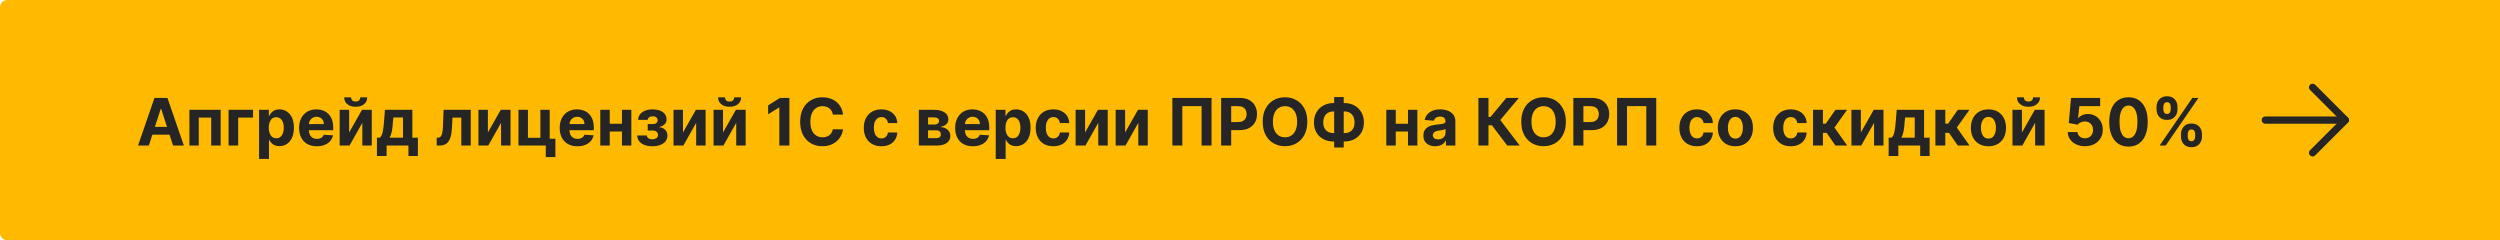 <?xml version="1.0" encoding="UTF-8"?> <svg xmlns="http://www.w3.org/2000/svg" width="2748" height="264" viewBox="0 0 2748 264" fill="none"> <path d="M0 8C0 3.582 3.582 0 8 0H2748V264H8C3.582 264 0 260.418 0 256V8Z" fill="#FFBA00"></path> <path d="M163.577 160H151.713L169.79 107.636H184.057L202.108 160H190.244L177.128 119.602H176.719L163.577 160ZM162.835 139.418H190.858V148.06H162.835V139.418ZM208.206 160V120.727H242.544V160H232.138V129.293H218.484V160H208.206ZM278.135 120.727V129.293H261.822V160H251.237V120.727H278.135ZM284.776 174.727V120.727H295.515V127.324H296.001C296.478 126.267 297.168 125.193 298.072 124.102C298.992 122.994 300.185 122.074 301.651 121.341C303.134 120.591 304.975 120.216 307.174 120.216C310.038 120.216 312.68 120.966 315.1 122.466C317.521 123.949 319.455 126.19 320.904 129.19C322.353 132.173 323.077 135.915 323.077 140.415C323.077 144.795 322.37 148.494 320.955 151.511C319.558 154.511 317.648 156.787 315.228 158.338C312.825 159.872 310.131 160.639 307.148 160.639C305.035 160.639 303.237 160.29 301.754 159.591C300.288 158.892 299.086 158.014 298.148 156.957C297.211 155.884 296.495 154.801 296.001 153.71H295.668V174.727H284.776ZM295.438 140.364C295.438 142.699 295.762 144.736 296.41 146.474C297.058 148.213 297.995 149.568 299.222 150.54C300.45 151.494 301.941 151.972 303.697 151.972C305.469 151.972 306.969 151.486 308.197 150.514C309.424 149.526 310.353 148.162 310.984 146.423C311.631 144.668 311.955 142.648 311.955 140.364C311.955 138.097 311.64 136.102 311.009 134.381C310.379 132.659 309.45 131.312 308.222 130.341C306.995 129.369 305.487 128.884 303.697 128.884C301.924 128.884 300.424 129.352 299.197 130.29C297.987 131.227 297.058 132.557 296.41 134.278C295.762 136 295.438 138.028 295.438 140.364ZM348.237 160.767C344.197 160.767 340.719 159.949 337.805 158.312C334.907 156.659 332.674 154.324 331.106 151.307C329.538 148.273 328.754 144.685 328.754 140.543C328.754 136.503 329.538 132.957 331.106 129.906C332.674 126.855 334.881 124.477 337.728 122.773C340.592 121.068 343.95 120.216 347.802 120.216C350.393 120.216 352.805 120.634 355.038 121.469C357.288 122.287 359.248 123.523 360.918 125.176C362.606 126.83 363.918 128.909 364.856 131.415C365.793 133.903 366.262 136.818 366.262 140.159V143.151H333.1V136.401H356.009C356.009 134.832 355.668 133.443 354.987 132.233C354.305 131.023 353.359 130.077 352.148 129.395C350.955 128.696 349.566 128.347 347.981 128.347C346.327 128.347 344.862 128.73 343.583 129.497C342.322 130.247 341.333 131.261 340.617 132.54C339.901 133.801 339.535 135.207 339.518 136.759V143.176C339.518 145.119 339.876 146.798 340.592 148.213C341.325 149.628 342.356 150.719 343.685 151.486C345.015 152.253 346.592 152.636 348.415 152.636C349.626 152.636 350.734 152.466 351.739 152.125C352.745 151.784 353.606 151.273 354.322 150.591C355.038 149.909 355.583 149.074 355.958 148.085L366.032 148.75C365.521 151.17 364.472 153.284 362.887 155.091C361.319 156.881 359.29 158.278 356.802 159.284C354.33 160.273 351.475 160.767 348.237 160.767ZM383.776 145.631L397.915 120.727H408.654V160H398.273V135.02L384.185 160H373.37V120.727H383.776V145.631ZM396.049 107.023H403.643C403.626 110.125 402.475 112.622 400.191 114.514C397.924 116.406 394.856 117.352 390.987 117.352C387.1 117.352 384.023 116.406 381.756 114.514C379.489 112.622 378.356 110.125 378.356 107.023H385.898C385.881 108.199 386.256 109.256 387.023 110.193C387.808 111.131 389.129 111.599 390.987 111.599C392.793 111.599 394.089 111.139 394.873 110.219C395.657 109.298 396.049 108.233 396.049 107.023ZM414.317 171.506V151.358H417.335C418.204 150.812 418.903 149.943 419.431 148.75C419.977 147.557 420.42 146.151 420.761 144.531C421.119 142.912 421.391 141.165 421.579 139.29C421.783 137.398 421.962 135.489 422.116 133.562L423.138 120.727H453.258V151.358H459.343V171.506H448.962V160H424.954V171.506H414.317ZM428.175 151.358H442.979V129.114H432.394L431.985 133.562C431.695 137.756 431.278 141.318 430.732 144.25C430.187 147.165 429.335 149.534 428.175 151.358ZM480.053 160L480.002 151.358H481.306C482.227 151.358 483.019 151.136 483.684 150.693C484.366 150.233 484.928 149.491 485.371 148.469C485.815 147.446 486.164 146.091 486.42 144.403C486.675 142.699 486.846 140.602 486.931 138.114L487.57 120.727H517.434V160H507.053V129.293H497.363L496.749 141.284C496.596 144.574 496.195 147.403 495.548 149.773C494.917 152.142 494.039 154.085 492.914 155.602C491.789 157.102 490.434 158.21 488.849 158.926C487.263 159.642 485.423 160 483.326 160H480.053ZM536.284 145.631L550.423 120.727H561.162V160H550.781V135.02L536.693 160H525.878V120.727H536.284V145.631ZM604.232 120.727V152.483H610.496V172.631H599.911V160H569.893V120.727H580.3V151.435H593.953V120.727H604.232ZM634.69 160.767C630.65 160.767 627.173 159.949 624.258 158.312C621.36 156.659 619.127 154.324 617.559 151.307C615.991 148.273 615.207 144.685 615.207 140.543C615.207 136.503 615.991 132.957 617.559 129.906C619.127 126.855 621.335 124.477 624.181 122.773C627.045 121.068 630.403 120.216 634.255 120.216C636.846 120.216 639.258 120.634 641.491 121.469C643.741 122.287 645.701 123.523 647.371 125.176C649.059 126.83 650.371 128.909 651.309 131.415C652.246 133.903 652.715 136.818 652.715 140.159V143.151H619.553V136.401H642.462C642.462 134.832 642.121 133.443 641.44 132.233C640.758 131.023 639.812 130.077 638.602 129.395C637.408 128.696 636.019 128.347 634.434 128.347C632.781 128.347 631.315 128.73 630.036 129.497C628.775 130.247 627.786 131.261 627.07 132.54C626.354 133.801 625.988 135.207 625.971 136.759V143.176C625.971 145.119 626.329 146.798 627.045 148.213C627.778 149.628 628.809 150.719 630.138 151.486C631.468 152.253 633.045 152.636 634.869 152.636C636.079 152.636 637.187 152.466 638.192 152.125C639.198 151.784 640.059 151.273 640.775 150.591C641.491 149.909 642.036 149.074 642.411 148.085L652.485 148.75C651.974 151.17 650.925 153.284 649.34 155.091C647.772 156.881 645.744 158.278 643.255 159.284C640.783 160.273 637.928 160.767 634.69 160.767ZM687.156 136.017V144.582H666.65V136.017H687.156ZM670.229 120.727V160H659.823V120.727H670.229ZM693.982 120.727V160H683.653V120.727H693.982ZM700.413 148.878H710.972C711.023 150.173 711.603 151.196 712.711 151.946C713.819 152.696 715.251 153.071 717.006 153.071C718.779 153.071 720.271 152.662 721.481 151.844C722.691 151.009 723.296 149.815 723.296 148.264C723.296 147.31 723.058 146.483 722.58 145.784C722.103 145.068 721.438 144.506 720.586 144.097C719.734 143.687 718.745 143.483 717.62 143.483H711.969V136.349H717.62C719.308 136.349 720.603 135.957 721.506 135.173C722.427 134.389 722.887 133.409 722.887 132.233C722.887 130.903 722.41 129.838 721.455 129.037C720.518 128.219 719.248 127.81 717.646 127.81C716.026 127.81 714.68 128.176 713.606 128.909C712.549 129.625 712.004 130.562 711.969 131.722H701.461C701.495 129.369 702.202 127.332 703.583 125.611C704.981 123.889 706.856 122.56 709.208 121.622C711.577 120.685 714.228 120.216 717.16 120.216C720.364 120.216 723.126 120.668 725.444 121.571C727.779 122.457 729.569 123.727 730.813 125.381C732.075 127.034 732.705 129.003 732.705 131.287C732.705 133.366 732.023 135.105 730.66 136.503C729.296 137.901 727.387 138.898 724.933 139.494V139.903C726.552 140.006 728.018 140.44 729.33 141.207C730.643 141.974 731.691 143.031 732.475 144.378C733.259 145.707 733.651 147.284 733.651 149.108C733.651 151.545 732.935 153.634 731.504 155.372C730.089 157.111 728.129 158.449 725.623 159.386C723.134 160.307 720.279 160.767 717.058 160.767C713.921 160.767 711.109 160.315 708.62 159.412C706.148 158.491 704.18 157.145 702.714 155.372C701.265 153.599 700.498 151.435 700.413 148.878ZM750.737 145.631L764.876 120.727H775.615V160H765.234V135.02L751.146 160H740.331V120.727H750.737V145.631ZM794.753 145.631L808.892 120.727H819.631V160H809.25V135.02L795.162 160H784.347V120.727H794.753V145.631ZM807.026 107.023H814.619C814.602 110.125 813.452 112.622 811.168 114.514C808.901 116.406 805.832 117.352 801.963 117.352C798.077 117.352 795 116.406 792.733 114.514C790.466 112.622 789.332 110.125 789.332 107.023H796.875C796.858 108.199 797.233 109.256 798 110.193C798.784 111.131 800.105 111.599 801.963 111.599C803.77 111.599 805.065 111.139 805.849 110.219C806.634 109.298 807.026 108.233 807.026 107.023ZM867.705 107.636V160H856.634V118.145H856.327L844.336 125.662V115.844L857.299 107.636H867.705ZM926.659 125.969H915.46C915.256 124.52 914.838 123.233 914.207 122.108C913.577 120.966 912.767 119.994 911.778 119.193C910.79 118.392 909.648 117.778 908.352 117.352C907.074 116.926 905.685 116.713 904.185 116.713C901.474 116.713 899.114 117.386 897.102 118.733C895.091 120.062 893.531 122.006 892.423 124.562C891.315 127.102 890.761 130.187 890.761 133.818C890.761 137.551 891.315 140.687 892.423 143.227C893.548 145.767 895.116 147.685 897.128 148.98C899.139 150.276 901.466 150.923 904.108 150.923C905.591 150.923 906.963 150.727 908.224 150.335C909.503 149.943 910.636 149.372 911.625 148.622C912.614 147.855 913.432 146.926 914.08 145.835C914.744 144.744 915.205 143.5 915.46 142.102L926.659 142.153C926.369 144.557 925.645 146.875 924.486 149.108C923.344 151.324 921.801 153.31 919.858 155.065C917.932 156.804 915.631 158.185 912.955 159.207C910.295 160.213 907.287 160.716 903.929 160.716C899.259 160.716 895.082 159.659 891.401 157.545C887.736 155.432 884.838 152.372 882.707 148.366C880.594 144.361 879.537 139.511 879.537 133.818C879.537 128.108 880.611 123.25 882.759 119.244C884.906 115.239 887.821 112.187 891.503 110.091C895.185 107.977 899.327 106.92 903.929 106.92C906.963 106.92 909.776 107.347 912.366 108.199C914.974 109.051 917.284 110.295 919.295 111.932C921.307 113.551 922.943 115.537 924.205 117.889C925.483 120.241 926.301 122.935 926.659 125.969ZM968.802 160.767C964.779 160.767 961.319 159.915 958.421 158.21C955.54 156.489 953.325 154.102 951.773 151.051C950.239 148 949.472 144.489 949.472 140.517C949.472 136.494 950.248 132.966 951.799 129.932C953.367 126.881 955.592 124.503 958.472 122.798C961.353 121.077 964.779 120.216 968.751 120.216C972.177 120.216 975.177 120.838 977.751 122.082C980.325 123.327 982.362 125.074 983.862 127.324C985.362 129.574 986.188 132.216 986.342 135.25H976.063C975.773 133.29 975.006 131.713 973.762 130.52C972.535 129.31 970.924 128.705 968.93 128.705C967.242 128.705 965.768 129.165 964.506 130.085C963.262 130.989 962.29 132.31 961.592 134.048C960.893 135.787 960.543 137.892 960.543 140.364C960.543 142.869 960.884 145 961.566 146.756C962.265 148.511 963.245 149.849 964.506 150.77C965.768 151.69 967.242 152.151 968.93 152.151C970.174 152.151 971.29 151.895 972.279 151.384C973.285 150.872 974.112 150.131 974.759 149.159C975.424 148.17 975.859 146.986 976.063 145.605H986.342C986.171 148.605 985.353 151.247 983.887 153.531C982.438 155.798 980.435 157.571 977.879 158.849C975.322 160.128 972.296 160.767 968.802 160.767ZM1009.98 160V120.727H1026.73C1031.57 120.727 1035.39 121.648 1038.21 123.489C1041.02 125.33 1042.43 127.946 1042.43 131.338C1042.43 133.469 1041.63 135.241 1040.05 136.656C1038.46 138.071 1036.26 139.026 1033.45 139.52C1035.8 139.69 1037.81 140.227 1039.46 141.131C1041.13 142.017 1042.4 143.168 1043.27 144.582C1044.16 145.997 1044.6 147.565 1044.6 149.287C1044.6 151.52 1044 153.437 1042.81 155.04C1041.63 156.642 1039.9 157.869 1037.62 158.722C1035.35 159.574 1032.58 160 1029.31 160H1009.98ZM1020.13 151.844H1029.31C1030.83 151.844 1032.01 151.486 1032.86 150.77C1033.73 150.037 1034.17 149.04 1034.17 147.778C1034.17 146.381 1033.73 145.281 1032.86 144.48C1032.01 143.679 1030.83 143.278 1029.31 143.278H1020.13V151.844ZM1020.13 136.886H1026.96C1028.05 136.886 1028.98 136.733 1029.74 136.426C1030.53 136.102 1031.12 135.642 1031.53 135.045C1031.96 134.449 1032.17 133.741 1032.17 132.923C1032.17 131.713 1031.69 130.767 1030.72 130.085C1029.74 129.403 1028.41 129.062 1026.73 129.062H1020.13V136.886ZM1069.36 160.767C1065.32 160.767 1061.84 159.949 1058.93 158.312C1056.03 156.659 1053.8 154.324 1052.23 151.307C1050.66 148.273 1049.88 144.685 1049.88 140.543C1049.88 136.503 1050.66 132.957 1052.23 129.906C1053.8 126.855 1056.01 124.477 1058.85 122.773C1061.72 121.068 1065.07 120.216 1068.93 120.216C1071.52 120.216 1073.93 120.634 1076.16 121.469C1078.41 122.287 1080.37 123.523 1082.04 125.176C1083.73 126.83 1085.04 128.909 1085.98 131.415C1086.92 133.903 1087.39 136.818 1087.39 140.159V143.151H1054.23V136.401H1077.13C1077.13 134.832 1076.79 133.443 1076.11 132.233C1075.43 131.023 1074.48 130.077 1073.27 129.395C1072.08 128.696 1070.69 128.347 1069.11 128.347C1067.45 128.347 1065.99 128.73 1064.71 129.497C1063.45 130.247 1062.46 131.261 1061.74 132.54C1061.03 133.801 1060.66 135.207 1060.64 136.759V143.176C1060.64 145.119 1061 146.798 1061.72 148.213C1062.45 149.628 1063.48 150.719 1064.81 151.486C1066.14 152.253 1067.72 152.636 1069.54 152.636C1070.75 152.636 1071.86 152.466 1072.86 152.125C1073.87 151.784 1074.73 151.273 1075.45 150.591C1076.16 149.909 1076.71 149.074 1077.08 148.085L1087.16 148.75C1086.65 151.17 1085.6 153.284 1084.01 155.091C1082.44 156.881 1080.42 158.278 1077.93 159.284C1075.46 160.273 1072.6 160.767 1069.36 160.767ZM1094.5 174.727V120.727H1105.23V127.324H1105.72C1106.2 126.267 1106.89 125.193 1107.79 124.102C1108.71 122.994 1109.9 122.074 1111.37 121.341C1112.85 120.591 1114.69 120.216 1116.89 120.216C1119.76 120.216 1122.4 120.966 1124.82 122.466C1127.24 123.949 1129.17 126.19 1130.62 129.19C1132.07 132.173 1132.8 135.915 1132.8 140.415C1132.8 144.795 1132.09 148.494 1130.67 151.511C1129.28 154.511 1127.37 156.787 1124.95 158.338C1122.54 159.872 1119.85 160.639 1116.87 160.639C1114.75 160.639 1112.96 160.29 1111.47 159.591C1110.01 158.892 1108.8 158.014 1107.87 156.957C1106.93 155.884 1106.21 154.801 1105.72 153.71H1105.39V174.727H1094.5ZM1105.16 140.364C1105.16 142.699 1105.48 144.736 1106.13 146.474C1106.78 148.213 1107.71 149.568 1108.94 150.54C1110.17 151.494 1111.66 151.972 1113.42 151.972C1115.19 151.972 1116.69 151.486 1117.92 150.514C1119.14 149.526 1120.07 148.162 1120.7 146.423C1121.35 144.668 1121.67 142.648 1121.67 140.364C1121.67 138.097 1121.36 136.102 1120.73 134.381C1120.1 132.659 1119.17 131.312 1117.94 130.341C1116.71 129.369 1115.21 128.884 1113.42 128.884C1111.64 128.884 1110.14 129.352 1108.92 130.29C1107.71 131.227 1106.78 132.557 1106.13 134.278C1105.48 136 1105.16 138.028 1105.16 140.364ZM1157.8 160.767C1153.78 160.767 1150.32 159.915 1147.42 158.21C1144.54 156.489 1142.32 154.102 1140.77 151.051C1139.24 148 1138.47 144.489 1138.47 140.517C1138.47 136.494 1139.25 132.966 1140.8 129.932C1142.37 126.881 1144.59 124.503 1147.47 122.798C1150.35 121.077 1153.78 120.216 1157.75 120.216C1161.18 120.216 1164.18 120.838 1166.75 122.082C1169.32 123.327 1171.36 125.074 1172.86 127.324C1174.36 129.574 1175.19 132.216 1175.34 135.25H1165.06C1164.77 133.29 1164.01 131.713 1162.76 130.52C1161.53 129.31 1159.92 128.705 1157.93 128.705C1156.24 128.705 1154.77 129.165 1153.51 130.085C1152.26 130.989 1151.29 132.31 1150.59 134.048C1149.89 135.787 1149.54 137.892 1149.54 140.364C1149.54 142.869 1149.88 145 1150.57 146.756C1151.26 148.511 1152.25 149.849 1153.51 150.77C1154.77 151.69 1156.24 152.151 1157.93 152.151C1159.17 152.151 1160.29 151.895 1161.28 151.384C1162.28 150.872 1163.11 150.131 1163.76 149.159C1164.42 148.17 1164.86 146.986 1165.06 145.605H1175.34C1175.17 148.605 1174.35 151.247 1172.89 153.531C1171.44 155.798 1169.44 157.571 1166.88 158.849C1164.32 160.128 1161.3 160.767 1157.8 160.767ZM1192.72 145.631L1206.86 120.727H1217.6V160H1207.22V135.02L1193.13 160H1182.32V120.727H1192.72V145.631ZM1236.74 145.631L1250.88 120.727H1261.62V160H1251.23V135.02L1237.15 160H1226.33V120.727H1236.74V145.631ZM1331.73 107.636V160H1320.79V116.636H1299.62V160H1288.67V107.636H1331.73ZM1342.27 160V107.636H1362.93C1366.9 107.636 1370.28 108.395 1373.08 109.912C1375.88 111.412 1378.01 113.5 1379.47 116.176C1380.95 118.835 1381.7 121.903 1381.7 125.381C1381.7 128.858 1380.95 131.926 1379.45 134.585C1377.95 137.244 1375.77 139.315 1372.93 140.798C1370.1 142.281 1366.67 143.023 1362.65 143.023H1349.48V134.151H1360.86C1362.99 134.151 1364.74 133.784 1366.12 133.051C1367.52 132.301 1368.56 131.27 1369.24 129.957C1369.94 128.628 1370.29 127.102 1370.29 125.381C1370.29 123.642 1369.94 122.125 1369.24 120.83C1368.56 119.517 1367.52 118.503 1366.12 117.787C1364.73 117.054 1362.95 116.688 1360.81 116.688H1353.34V160H1342.27ZM1437.01 133.818C1437.01 139.528 1435.92 144.386 1433.76 148.392C1431.61 152.398 1428.68 155.457 1424.96 157.571C1421.26 159.668 1417.11 160.716 1412.49 160.716C1407.83 160.716 1403.66 159.659 1399.96 157.545C1396.26 155.432 1393.34 152.372 1391.19 148.366C1389.04 144.361 1387.97 139.511 1387.97 133.818C1387.97 128.108 1389.04 123.25 1391.19 119.244C1393.34 115.239 1396.26 112.187 1399.96 110.091C1403.66 107.977 1407.83 106.92 1412.49 106.92C1417.11 106.92 1421.26 107.977 1424.96 110.091C1428.68 112.187 1431.61 115.239 1433.76 119.244C1435.92 123.25 1437.01 128.108 1437.01 133.818ZM1425.78 133.818C1425.78 130.119 1425.23 127 1424.12 124.46C1423.03 121.92 1421.49 119.994 1419.49 118.682C1417.5 117.369 1415.16 116.713 1412.49 116.713C1409.81 116.713 1407.48 117.369 1405.48 118.682C1403.49 119.994 1401.94 121.92 1400.83 124.46C1399.74 127 1399.19 130.119 1399.19 133.818C1399.19 137.517 1399.74 140.636 1400.83 143.176C1401.94 145.716 1403.49 147.642 1405.48 148.955C1407.48 150.267 1409.81 150.923 1412.49 150.923C1415.16 150.923 1417.5 150.267 1419.49 148.955C1421.49 147.642 1423.03 145.716 1424.12 143.176C1425.23 140.636 1425.78 137.517 1425.78 133.818ZM1465.92 113.261H1477.63C1481.82 113.261 1485.54 114.148 1488.78 115.92C1492.03 117.693 1494.58 120.19 1496.42 123.412C1498.28 126.616 1499.21 130.384 1499.21 134.713C1499.21 138.906 1498.28 142.562 1496.42 145.682C1494.58 148.801 1492.03 151.23 1488.78 152.969C1485.54 154.69 1481.82 155.551 1477.63 155.551H1465.92C1461.71 155.551 1457.97 154.699 1454.72 152.994C1451.46 151.273 1448.91 148.852 1447.05 145.733C1445.21 142.614 1444.29 138.932 1444.29 134.688C1444.29 130.358 1445.22 126.591 1447.07 123.386C1448.95 120.165 1451.51 117.676 1454.77 115.92C1458.03 114.148 1461.74 113.261 1465.92 113.261ZM1465.92 122.517C1463.67 122.517 1461.68 122.969 1459.96 123.872C1458.26 124.759 1456.93 126.105 1455.97 127.912C1455.02 129.719 1454.54 131.977 1454.54 134.688C1454.54 137.278 1455.03 139.435 1456 141.156C1456.99 142.878 1458.33 144.165 1460.04 145.017C1461.74 145.869 1463.7 146.295 1465.92 146.295H1477.7C1479.94 146.295 1481.89 145.861 1483.56 144.991C1485.25 144.122 1486.55 142.827 1487.47 141.105C1488.41 139.384 1488.88 137.253 1488.88 134.713C1488.88 132.003 1488.41 129.744 1487.47 127.938C1486.55 126.131 1485.25 124.776 1483.56 123.872C1481.89 122.969 1479.94 122.517 1477.7 122.517H1465.92ZM1477.01 106.716V162.148H1466.51V106.716H1477.01ZM1551.16 136.017V144.582H1530.65V136.017H1551.16ZM1534.23 120.727V160H1523.82V120.727H1534.23ZM1557.98 120.727V160H1547.65V120.727H1557.98ZM1577.63 160.741C1575.13 160.741 1572.89 160.307 1570.93 159.438C1568.97 158.551 1567.42 157.247 1566.28 155.526C1565.15 153.787 1564.59 151.622 1564.59 149.031C1564.59 146.849 1564.99 145.017 1565.79 143.534C1566.59 142.051 1567.69 140.858 1569.07 139.955C1570.45 139.051 1572.01 138.369 1573.77 137.909C1575.54 137.449 1577.4 137.125 1579.34 136.938C1581.63 136.699 1583.47 136.477 1584.87 136.273C1586.26 136.051 1587.28 135.727 1587.91 135.301C1588.54 134.875 1588.86 134.244 1588.86 133.409V133.256C1588.86 131.636 1588.34 130.384 1587.32 129.497C1586.32 128.611 1584.88 128.168 1583.03 128.168C1581.07 128.168 1579.51 128.602 1578.35 129.472C1577.19 130.324 1576.42 131.398 1576.05 132.693L1565.97 131.875C1566.48 129.489 1567.49 127.426 1568.99 125.688C1570.49 123.932 1572.42 122.585 1574.79 121.648C1577.18 120.693 1579.94 120.216 1583.08 120.216C1585.26 120.216 1587.35 120.472 1589.34 120.983C1591.35 121.494 1593.13 122.287 1594.69 123.361C1596.25 124.435 1597.49 125.815 1598.39 127.503C1599.3 129.173 1599.75 131.176 1599.75 133.511V160H1589.42V154.554H1589.11C1588.48 155.781 1587.64 156.864 1586.58 157.801C1585.52 158.722 1584.25 159.446 1582.77 159.974C1581.29 160.486 1579.57 160.741 1577.63 160.741ZM1580.75 153.224C1582.35 153.224 1583.77 152.909 1585 152.278C1586.22 151.631 1587.19 150.761 1587.88 149.67C1588.58 148.58 1588.93 147.344 1588.93 145.963V141.795C1588.59 142.017 1588.12 142.222 1587.53 142.409C1586.95 142.58 1586.29 142.741 1585.56 142.895C1584.82 143.031 1584.09 143.159 1583.36 143.278C1582.63 143.381 1581.96 143.474 1581.36 143.56C1580.09 143.747 1578.97 144.045 1578.01 144.455C1577.06 144.864 1576.32 145.418 1575.79 146.116C1575.26 146.798 1575 147.651 1575 148.673C1575 150.156 1575.53 151.29 1576.61 152.074C1577.7 152.841 1579.08 153.224 1580.75 153.224ZM1656.75 160L1639.92 137.679H1636.14V160H1625.07V107.636H1636.14V128.551H1638.36L1655.75 107.636H1669.53L1649.1 131.926L1670.48 160H1656.75ZM1721.21 133.818C1721.21 139.528 1720.13 144.386 1717.96 148.392C1715.81 152.398 1712.88 155.457 1709.17 157.571C1705.47 159.668 1701.31 160.716 1696.69 160.716C1692.04 160.716 1687.86 159.659 1684.16 157.545C1680.46 155.432 1677.54 152.372 1675.39 148.366C1673.24 144.361 1672.17 139.511 1672.17 133.818C1672.17 128.108 1673.24 123.25 1675.39 119.244C1677.54 115.239 1680.46 112.187 1684.16 110.091C1687.86 107.977 1692.04 106.92 1696.69 106.92C1701.31 106.92 1705.47 107.977 1709.17 110.091C1712.88 112.187 1715.81 115.239 1717.96 119.244C1720.13 123.25 1721.21 128.108 1721.21 133.818ZM1709.99 133.818C1709.99 130.119 1709.43 127 1708.32 124.46C1707.23 121.92 1705.69 119.994 1703.7 118.682C1701.7 117.369 1699.37 116.713 1696.69 116.713C1694.01 116.713 1691.68 117.369 1689.68 118.682C1687.69 119.994 1686.14 121.92 1685.03 124.46C1683.94 127 1683.39 130.119 1683.39 133.818C1683.39 137.517 1683.94 140.636 1685.03 143.176C1686.14 145.716 1687.69 147.642 1689.68 148.955C1691.68 150.267 1694.01 150.923 1696.69 150.923C1699.37 150.923 1701.7 150.267 1703.7 148.955C1705.69 147.642 1707.23 145.716 1708.32 143.176C1709.43 140.636 1709.99 137.517 1709.99 133.818ZM1729.41 160V107.636H1750.07C1754.04 107.636 1757.42 108.395 1760.22 109.912C1763.02 111.412 1765.15 113.5 1766.61 116.176C1768.1 118.835 1768.84 121.903 1768.84 125.381C1768.84 128.858 1768.09 131.926 1766.59 134.585C1765.09 137.244 1762.91 139.315 1760.07 140.798C1757.24 142.281 1753.81 143.023 1749.79 143.023H1736.62V134.151H1748C1750.13 134.151 1751.88 133.784 1753.27 133.051C1754.66 132.301 1755.7 131.27 1756.38 129.957C1757.08 128.628 1757.43 127.102 1757.43 125.381C1757.43 123.642 1757.08 122.125 1756.38 120.83C1755.7 119.517 1754.66 118.503 1753.27 117.787C1751.87 117.054 1750.1 116.688 1747.95 116.688H1740.48V160H1729.41ZM1820.54 107.636V160H1809.6V116.636H1788.43V160H1777.49V107.636H1820.54ZM1865.29 160.767C1861.26 160.767 1857.8 159.915 1854.91 158.21C1852.02 156.489 1849.81 154.102 1848.26 151.051C1846.72 148 1845.96 144.489 1845.96 140.517C1845.96 136.494 1846.73 132.966 1848.28 129.932C1849.85 126.881 1852.08 124.503 1854.96 122.798C1857.84 121.077 1861.26 120.216 1865.24 120.216C1868.66 120.216 1871.66 120.838 1874.24 122.082C1876.81 123.327 1878.85 125.074 1880.35 127.324C1881.85 129.574 1882.67 132.216 1882.83 135.25H1872.55C1872.26 133.29 1871.49 131.713 1870.25 130.52C1869.02 129.31 1867.41 128.705 1865.41 128.705C1863.73 128.705 1862.25 129.165 1860.99 130.085C1859.75 130.989 1858.77 132.31 1858.08 134.048C1857.38 135.787 1857.03 137.892 1857.03 140.364C1857.03 142.869 1857.37 145 1858.05 146.756C1858.75 148.511 1859.73 149.849 1860.99 150.77C1862.25 151.69 1863.73 152.151 1865.41 152.151C1866.66 152.151 1867.77 151.895 1868.76 151.384C1869.77 150.872 1870.6 150.131 1871.24 149.159C1871.91 148.17 1872.34 146.986 1872.55 145.605H1882.83C1882.66 148.605 1881.84 151.247 1880.37 153.531C1878.92 155.798 1876.92 157.571 1874.36 158.849C1871.81 160.128 1868.78 160.767 1865.29 160.767ZM1907.54 160.767C1903.57 160.767 1900.14 159.923 1897.24 158.236C1894.36 156.531 1892.13 154.162 1890.57 151.128C1889 148.077 1888.21 144.54 1888.21 140.517C1888.21 136.46 1889 132.915 1890.57 129.881C1892.13 126.83 1894.36 124.46 1897.24 122.773C1900.14 121.068 1903.57 120.216 1907.54 120.216C1911.52 120.216 1914.94 121.068 1917.82 122.773C1920.72 124.46 1922.95 126.83 1924.52 129.881C1926.09 132.915 1926.87 136.46 1926.87 140.517C1926.87 144.54 1926.09 148.077 1924.52 151.128C1922.95 154.162 1920.72 156.531 1917.82 158.236C1914.94 159.923 1911.52 160.767 1907.54 160.767ZM1907.6 152.33C1909.4 152.33 1910.91 151.818 1912.12 150.795C1913.33 149.756 1914.24 148.341 1914.86 146.551C1915.49 144.761 1915.8 142.724 1915.8 140.44C1915.8 138.156 1915.49 136.119 1914.86 134.33C1914.24 132.54 1913.33 131.125 1912.12 130.085C1910.91 129.045 1909.4 128.526 1907.6 128.526C1905.77 128.526 1904.24 129.045 1902.99 130.085C1901.77 131.125 1900.84 132.54 1900.21 134.33C1899.59 136.119 1899.29 138.156 1899.29 140.44C1899.29 142.724 1899.59 144.761 1900.21 146.551C1900.84 148.341 1901.77 149.756 1902.99 150.795C1904.24 151.818 1905.77 152.33 1907.6 152.33ZM1968.36 160.767C1964.34 160.767 1960.88 159.915 1957.98 158.21C1955.1 156.489 1952.89 154.102 1951.34 151.051C1949.8 148 1949.03 144.489 1949.03 140.517C1949.03 136.494 1949.81 132.966 1951.36 129.932C1952.93 126.881 1955.15 124.503 1958.03 122.798C1960.92 121.077 1964.34 120.216 1968.31 120.216C1971.74 120.216 1974.74 120.838 1977.31 122.082C1979.89 123.327 1981.92 125.074 1983.42 127.324C1984.92 129.574 1985.75 132.216 1985.9 135.25H1975.63C1975.34 133.29 1974.57 131.713 1973.32 130.52C1972.1 129.31 1970.49 128.705 1968.49 128.705C1966.8 128.705 1965.33 129.165 1964.07 130.085C1962.82 130.989 1961.85 132.31 1961.15 134.048C1960.46 135.787 1960.11 137.892 1960.11 140.364C1960.11 142.869 1960.45 145 1961.13 146.756C1961.83 148.511 1962.81 149.849 1964.07 150.77C1965.33 151.69 1966.8 152.151 1968.49 152.151C1969.74 152.151 1970.85 151.895 1971.84 151.384C1972.85 150.872 1973.67 150.131 1974.32 149.159C1974.99 148.17 1975.42 146.986 1975.63 145.605H1985.9C1985.73 148.605 1984.92 151.247 1983.45 153.531C1982 155.798 1980 157.571 1977.44 158.849C1974.88 160.128 1971.86 160.767 1968.36 160.767ZM1992.88 160V120.727H2003.77V135.966H2006.84L2017.53 120.727H2030.31L2016.43 140.21L2030.46 160H2017.53L2007.84 146.065H2003.77V160H1992.88ZM2045.47 145.631L2059.61 120.727H2070.35V160H2059.97V135.02L2045.88 160H2035.07V120.727H2045.47V145.631ZM2076.01 171.506V151.358H2079.03C2079.9 150.812 2080.6 149.943 2081.13 148.75C2081.67 147.557 2082.12 146.151 2082.46 144.531C2082.81 142.912 2083.09 141.165 2083.27 139.29C2083.48 137.398 2083.66 135.489 2083.81 133.562L2084.83 120.727H2114.95V151.358H2121.04V171.506H2110.66V160H2086.65V171.506H2076.01ZM2089.87 151.358H2104.67V129.114H2094.09L2093.68 133.562C2093.39 137.756 2092.97 141.318 2092.43 144.25C2091.88 147.165 2091.03 149.534 2089.87 151.358ZM2127.39 160V120.727H2138.28V135.966H2141.35L2152.03 120.727H2164.82L2150.93 140.21L2164.97 160H2152.03L2142.34 146.065H2138.28V160H2127.39ZM2185.7 160.767C2181.73 160.767 2178.29 159.923 2175.4 158.236C2172.52 156.531 2170.29 154.162 2168.72 151.128C2167.15 148.077 2166.37 144.54 2166.37 140.517C2166.37 136.46 2167.15 132.915 2168.72 129.881C2170.29 126.83 2172.52 124.46 2175.4 122.773C2178.29 121.068 2181.73 120.216 2185.7 120.216C2189.67 120.216 2193.1 121.068 2195.98 122.773C2198.88 124.46 2201.11 126.83 2202.68 129.881C2204.25 132.915 2205.03 136.46 2205.03 140.517C2205.03 144.54 2204.25 148.077 2202.68 151.128C2201.11 154.162 2198.88 156.531 2195.98 158.236C2193.1 159.923 2189.67 160.767 2185.7 160.767ZM2185.75 152.33C2187.56 152.33 2189.07 151.818 2190.28 150.795C2191.49 149.756 2192.4 148.341 2193.01 146.551C2193.64 144.761 2193.96 142.724 2193.96 140.44C2193.96 138.156 2193.64 136.119 2193.01 134.33C2192.4 132.54 2191.49 131.125 2190.28 130.085C2189.07 129.045 2187.56 128.526 2185.75 128.526C2183.93 128.526 2182.39 129.045 2181.15 130.085C2179.92 131.125 2178.99 132.54 2178.36 134.33C2177.75 136.119 2177.44 138.156 2177.44 140.44C2177.44 142.724 2177.75 144.761 2178.36 146.551C2178.99 148.341 2179.92 149.756 2181.15 150.795C2182.39 151.818 2183.93 152.33 2185.75 152.33ZM2222.52 145.631L2236.66 120.727H2247.4V160H2237.02V135.02L2222.93 160H2212.11V120.727H2222.52V145.631ZM2234.79 107.023H2242.38C2242.37 110.125 2241.22 112.622 2238.93 114.514C2236.67 116.406 2233.6 117.352 2229.73 117.352C2225.84 117.352 2222.77 116.406 2220.5 114.514C2218.23 112.622 2217.1 110.125 2217.1 107.023H2224.64C2224.62 108.199 2225 109.256 2225.77 110.193C2226.55 111.131 2227.87 111.599 2229.73 111.599C2231.54 111.599 2232.83 111.139 2233.62 110.219C2234.4 109.298 2234.79 108.233 2234.79 107.023ZM2291.81 160.716C2288.2 160.716 2284.98 160.051 2282.15 158.722C2279.34 157.392 2277.1 155.56 2275.45 153.224C2273.8 150.889 2272.94 148.213 2272.87 145.196H2283.61C2283.73 147.224 2284.58 148.869 2286.16 150.131C2287.75 151.392 2289.63 152.023 2291.81 152.023C2293.55 152.023 2295.09 151.639 2296.42 150.872C2297.76 150.088 2298.81 149.006 2299.56 147.625C2300.33 146.227 2300.71 144.625 2300.71 142.818C2300.71 140.977 2300.32 139.358 2299.54 137.96C2298.77 136.562 2297.7 135.472 2296.34 134.688C2294.98 133.903 2293.42 133.503 2291.66 133.486C2290.13 133.486 2288.64 133.801 2287.19 134.432C2285.75 135.062 2284.64 135.923 2283.84 137.014L2273.99 135.25L2276.47 107.636H2308.49V116.688H2285.6L2284.25 129.804H2284.55C2285.47 128.509 2286.86 127.435 2288.72 126.582C2290.58 125.73 2292.66 125.304 2294.96 125.304C2298.11 125.304 2300.93 126.045 2303.4 127.528C2305.87 129.011 2307.82 131.048 2309.25 133.639C2310.68 136.213 2311.39 139.179 2311.37 142.537C2311.39 146.065 2310.57 149.202 2308.92 151.946C2307.28 154.673 2304.99 156.821 2302.04 158.389C2299.11 159.94 2295.7 160.716 2291.81 160.716ZM2339.63 161.151C2335.23 161.134 2331.45 160.051 2328.27 157.903C2325.12 155.756 2322.69 152.645 2320.99 148.571C2319.3 144.497 2318.47 139.597 2318.48 133.869C2318.48 128.159 2319.33 123.293 2321.01 119.27C2322.72 115.247 2325.15 112.187 2328.3 110.091C2331.47 107.977 2335.25 106.92 2339.63 106.92C2344.01 106.92 2347.77 107.977 2350.93 110.091C2354.1 112.205 2356.54 115.273 2358.24 119.295C2359.95 123.301 2360.79 128.159 2360.77 133.869C2360.77 139.614 2359.92 144.523 2358.22 148.597C2356.53 152.67 2354.11 155.781 2350.95 157.929C2347.8 160.077 2344.02 161.151 2339.63 161.151ZM2339.63 151.972C2342.63 151.972 2345.02 150.463 2346.81 147.446C2348.6 144.429 2349.49 139.903 2349.47 133.869C2349.47 129.898 2349.06 126.591 2348.24 123.949C2347.44 121.307 2346.3 119.321 2344.82 117.991C2343.35 116.662 2341.62 115.997 2339.63 115.997C2336.64 115.997 2334.26 117.489 2332.47 120.472C2330.68 123.455 2329.77 127.92 2329.76 133.869C2329.76 137.892 2330.16 141.25 2330.96 143.943C2331.78 146.619 2332.93 148.631 2334.41 149.977C2335.89 151.307 2337.63 151.972 2339.63 151.972ZM2397.33 150.182V147.42C2397.33 145.324 2397.77 143.398 2398.66 141.642C2399.56 139.869 2400.87 138.455 2402.57 137.398C2404.29 136.324 2406.39 135.787 2408.86 135.787C2411.37 135.787 2413.47 136.315 2415.17 137.372C2416.9 138.429 2418.19 139.844 2419.06 141.616C2419.95 143.372 2420.39 145.307 2420.39 147.42V150.182C2420.39 152.278 2419.95 154.213 2419.06 155.986C2418.17 157.741 2416.87 159.148 2415.15 160.205C2413.43 161.278 2411.33 161.815 2408.86 161.815C2406.35 161.815 2404.25 161.278 2402.54 160.205C2400.84 159.148 2399.54 157.741 2398.66 155.986C2397.77 154.213 2397.33 152.278 2397.33 150.182ZM2404.77 147.42V150.182C2404.77 151.392 2405.06 152.534 2405.64 153.608C2406.23 154.682 2407.31 155.219 2408.86 155.219C2410.41 155.219 2411.47 154.69 2412.03 153.634C2412.61 152.577 2412.9 151.426 2412.9 150.182V147.42C2412.9 146.176 2412.63 145.017 2412.08 143.943C2411.54 142.869 2410.46 142.332 2408.86 142.332C2407.33 142.332 2406.26 142.869 2405.66 143.943C2405.07 145.017 2404.77 146.176 2404.77 147.42ZM2370.46 120.216V117.455C2370.46 115.341 2370.91 113.406 2371.81 111.651C2372.71 109.878 2374.02 108.463 2375.72 107.406C2377.44 106.349 2379.52 105.821 2381.96 105.821C2384.48 105.821 2386.6 106.349 2388.3 107.406C2390.01 108.463 2391.3 109.878 2392.19 111.651C2393.08 113.406 2393.52 115.341 2393.52 117.455V120.216C2393.52 122.33 2393.07 124.264 2392.16 126.02C2391.28 127.776 2389.97 129.182 2388.25 130.239C2386.55 131.278 2384.45 131.798 2381.96 131.798C2379.47 131.798 2377.37 131.27 2375.65 130.213C2373.94 129.139 2372.65 127.733 2371.76 125.994C2370.89 124.239 2370.46 122.312 2370.46 120.216ZM2377.95 117.455V120.216C2377.95 121.46 2378.24 122.611 2378.82 123.668C2379.41 124.724 2380.46 125.253 2381.96 125.253C2383.53 125.253 2384.6 124.724 2385.16 123.668C2385.74 122.611 2386.03 121.46 2386.03 120.216V117.455C2386.03 116.21 2385.75 115.051 2385.21 113.977C2384.66 112.903 2383.58 112.366 2381.96 112.366C2380.44 112.366 2379.4 112.912 2378.82 114.003C2378.24 115.094 2377.95 116.244 2377.95 117.455ZM2373.83 160L2409.83 107.636H2416.53L2380.53 160H2373.83Z" fill="#252525"></path> <path fill-rule="evenodd" clip-rule="evenodd" d="M2486 132C2486 129.791 2487.79 128 2490 128H2578C2580.21 128 2582 129.791 2582 132C2582 134.209 2580.21 136 2578 136H2490C2487.79 136 2486 134.209 2486 132Z" fill="#252525"></path> <path fill-rule="evenodd" clip-rule="evenodd" d="M2539.17 93.172C2540.73 91.609 2543.27 91.609 2544.83 93.172L2580.83 129.172C2582.39 130.734 2582.39 133.266 2580.83 134.828L2544.83 170.828C2543.27 172.391 2540.73 172.391 2539.17 170.828C2537.61 169.266 2537.61 166.734 2539.17 165.172L2572.34 132L2539.17 98.828C2537.61 97.266 2537.61 94.734 2539.17 93.172Z" fill="#252525"></path> </svg> 